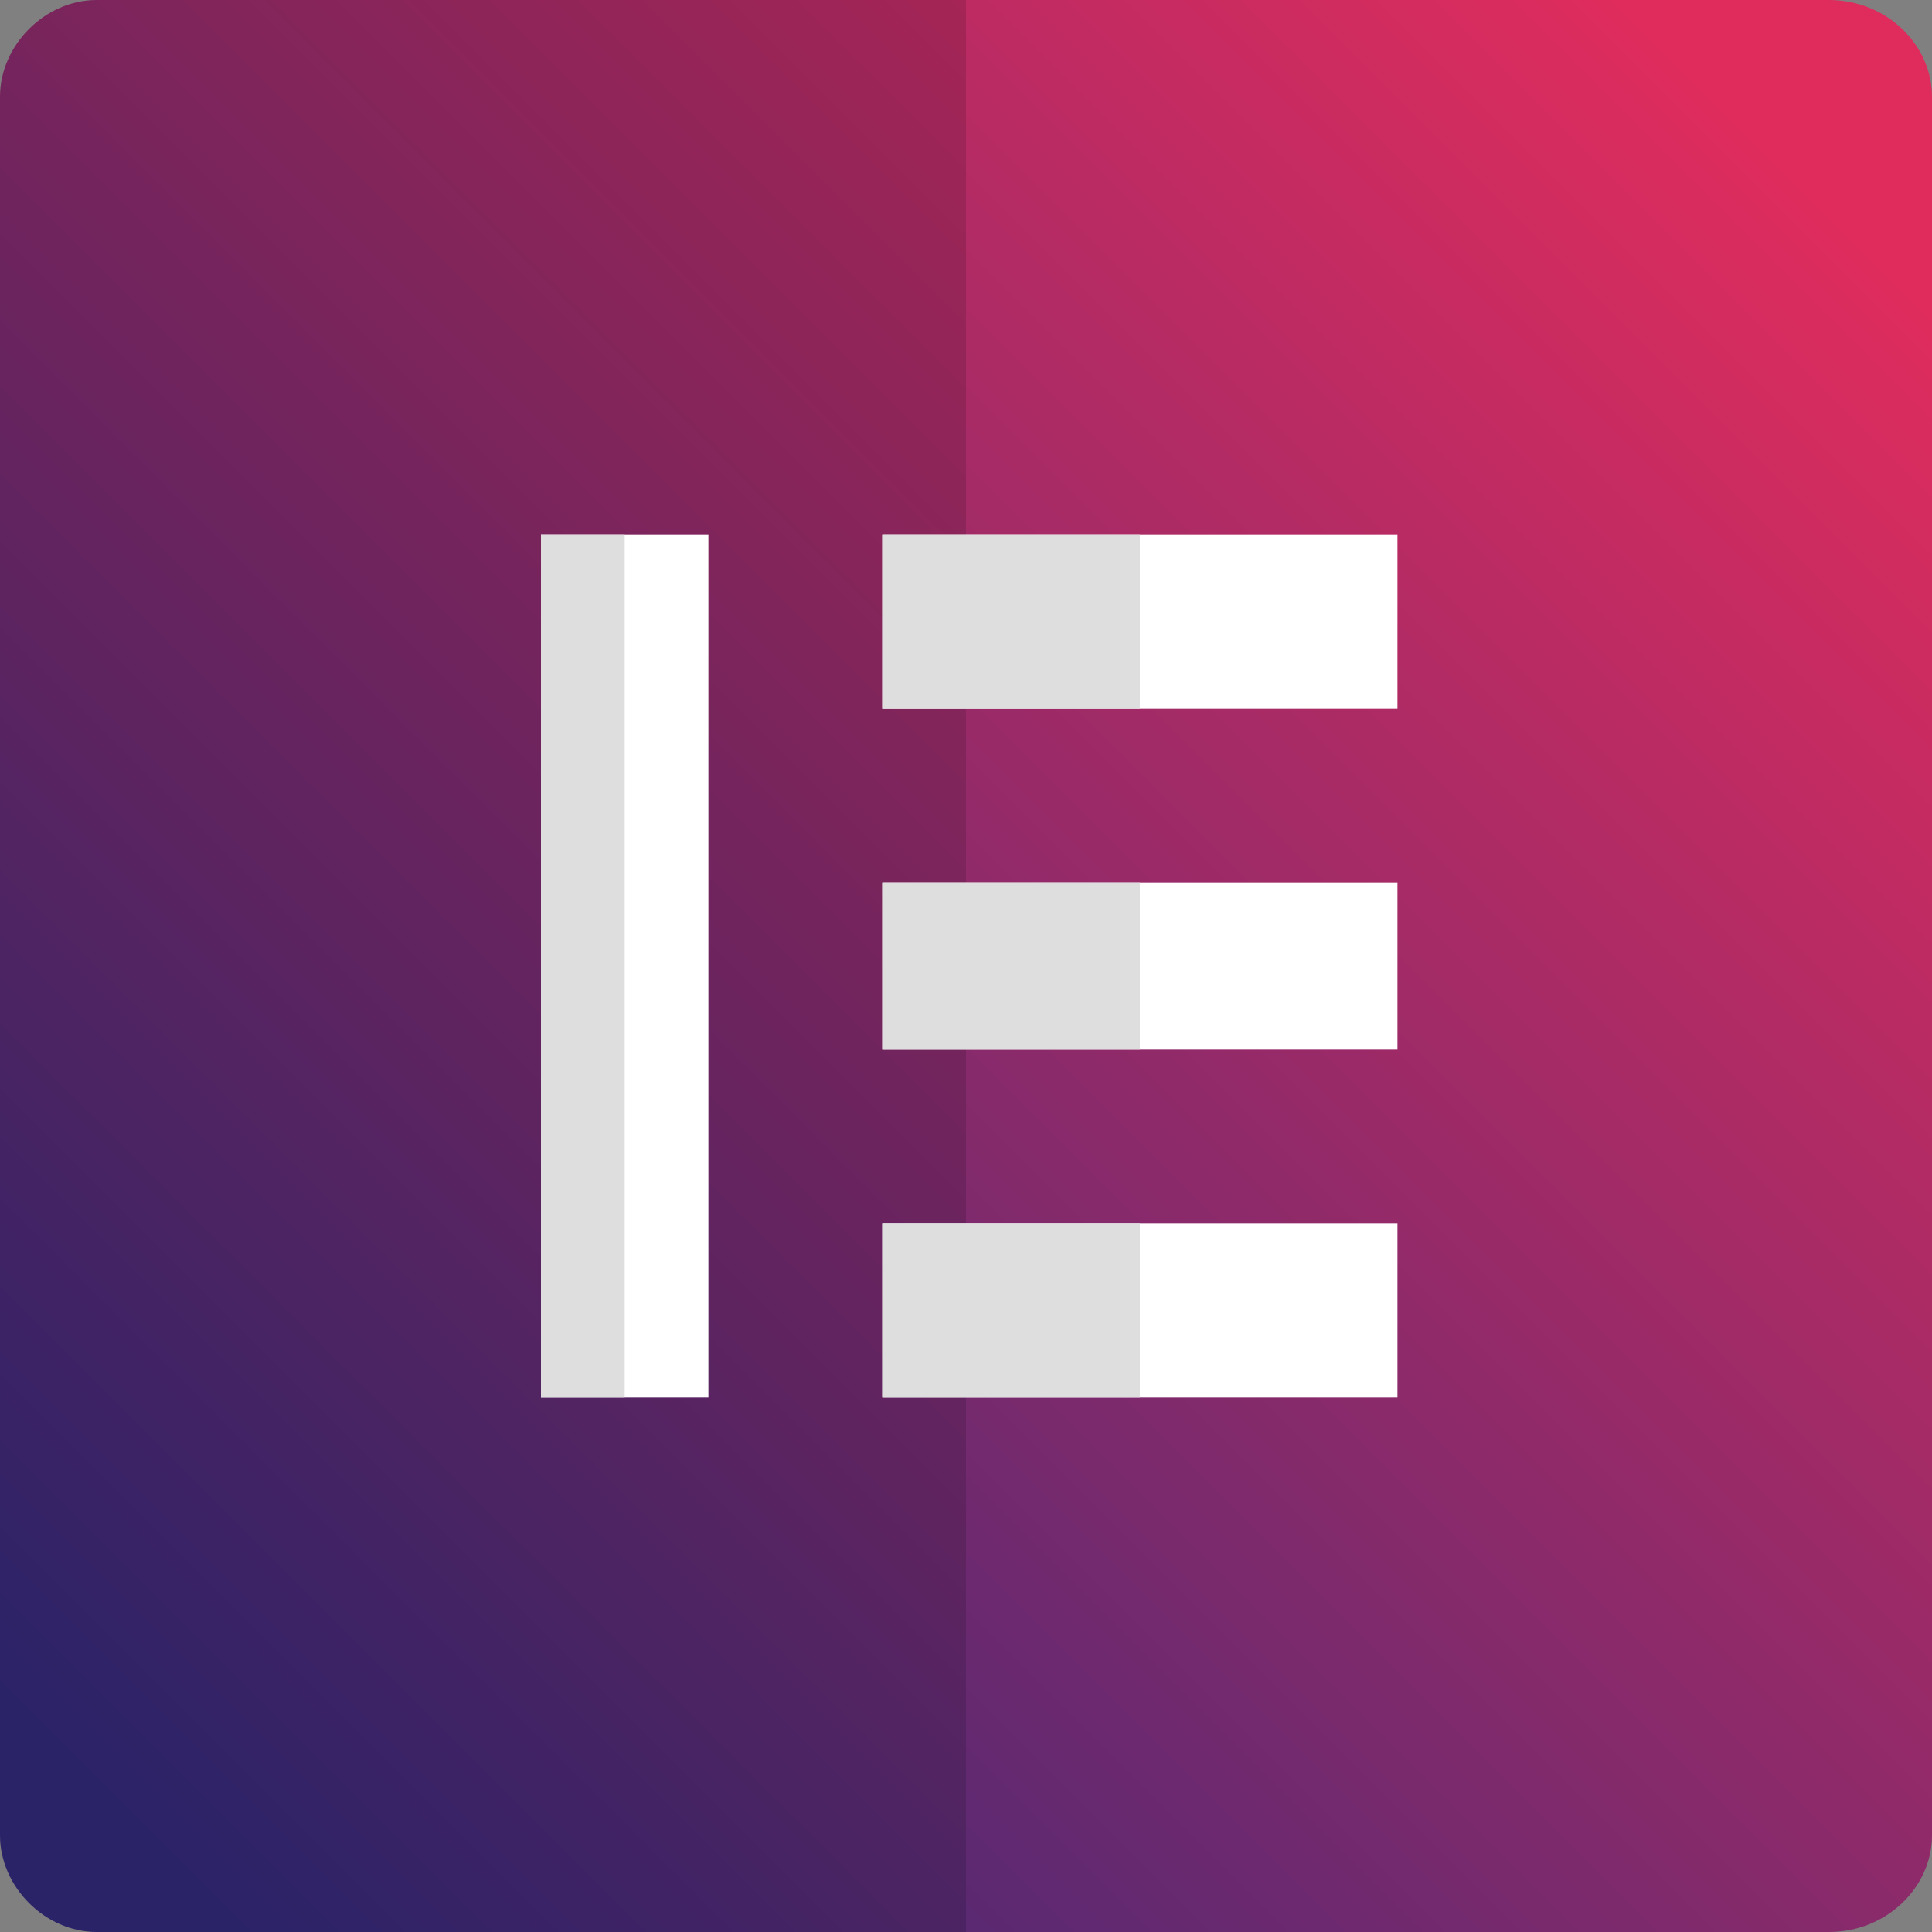 <?xml version="1.0" encoding="utf-8"?>
<!-- Generator: Adobe Illustrator 28.1.0, SVG Export Plug-In . SVG Version: 6.00 Build 0)  -->
<svg version="1.1" id="Layer_1" xmlns="http://www.w3.org/2000/svg" xmlns:xlink="http://www.w3.org/1999/xlink" x="0px" y="0px"
	 viewBox="0 0 30 30" style="enable-background:new 0 0 30 30;" xml:space="preserve">
<rect x="0" y="0" width="30" height="30" fill="#808080" stroke="none"/>
<style type="text/css">
	.st0{fill:url(#SVGID_1_);}
	.st1{fill:url(#SVGID_00000069385911990662250000000008254213131266291363_);}
	.st2{fill:#FFFFFF;}
	.st3{fill:#DEDEDE;}
</style>
<linearGradient id="SVGID_1_" gradientUnits="userSpaceOnUse" x1="-1635.803" y1="752.06" x2="-1634.527" y2="752.06" gradientTransform="matrix(20.844 -20.844 20.844 20.844 18425.109 -49740.434)">
	<stop  offset="0" style="stop-color:#312878"/>
	<stop  offset="1" style="stop-color:#E02C5D"/>
</linearGradient>
<path class="st0" d="M28.4,0H14.3v30H0.3l0,0h28.1c0.9,0,1.6-0.7,1.6-1.5v-27C30,0.7,29.3,0,28.4,0L28.4,0z"/>
<linearGradient id="SVGID_00000142869709296259149740000002217086220592475821_" gradientUnits="userSpaceOnUse" x1="-1635.774" y1="751.731" x2="-1634.524" y2="751.731" gradientTransform="matrix(20.844 -20.844 20.844 20.844 18425.109 -49740.434)">
	<stop  offset="0" style="stop-color:#2B2368"/>
	<stop  offset="1" style="stop-color:#C32651"/>
</linearGradient>
<path style="fill:url(#SVGID_00000142869709296259149740000002217086220592475821_);" d="M15,0H1.5C0.7,0,0,0.7,0,1.5v27
	C0,29.3,0.7,30,1.5,30H15V0L15,0z"/>
<polygon class="st2" points="11,21.7 8.4,21.7 8.4,8.3 11,8.3 "/>
<polygon class="st3" points="9.7,8.3 8.4,8.3 8.4,21.7 9.7,21.7 "/>
<polygon class="st2" points="21.7,21.7 13.7,21.7 13.7,19 21.7,19 "/>
<polygon class="st2" points="21.7,16.3 13.7,16.3 13.7,13.7 21.7,13.7 "/>
<polygon class="st2" points="21.7,11 13.7,11 13.7,8.3 21.7,8.3 "/>
<polygon class="st3" points="17.7,19 13.7,19 13.7,21.7 17.7,21.7 "/>
<polygon class="st3" points="17.7,13.7 13.7,13.7 13.7,16.3 17.7,16.3 "/>
<polygon class="st3" points="17.7,8.3 13.7,8.3 13.7,11 17.7,11 "/>
</svg>
